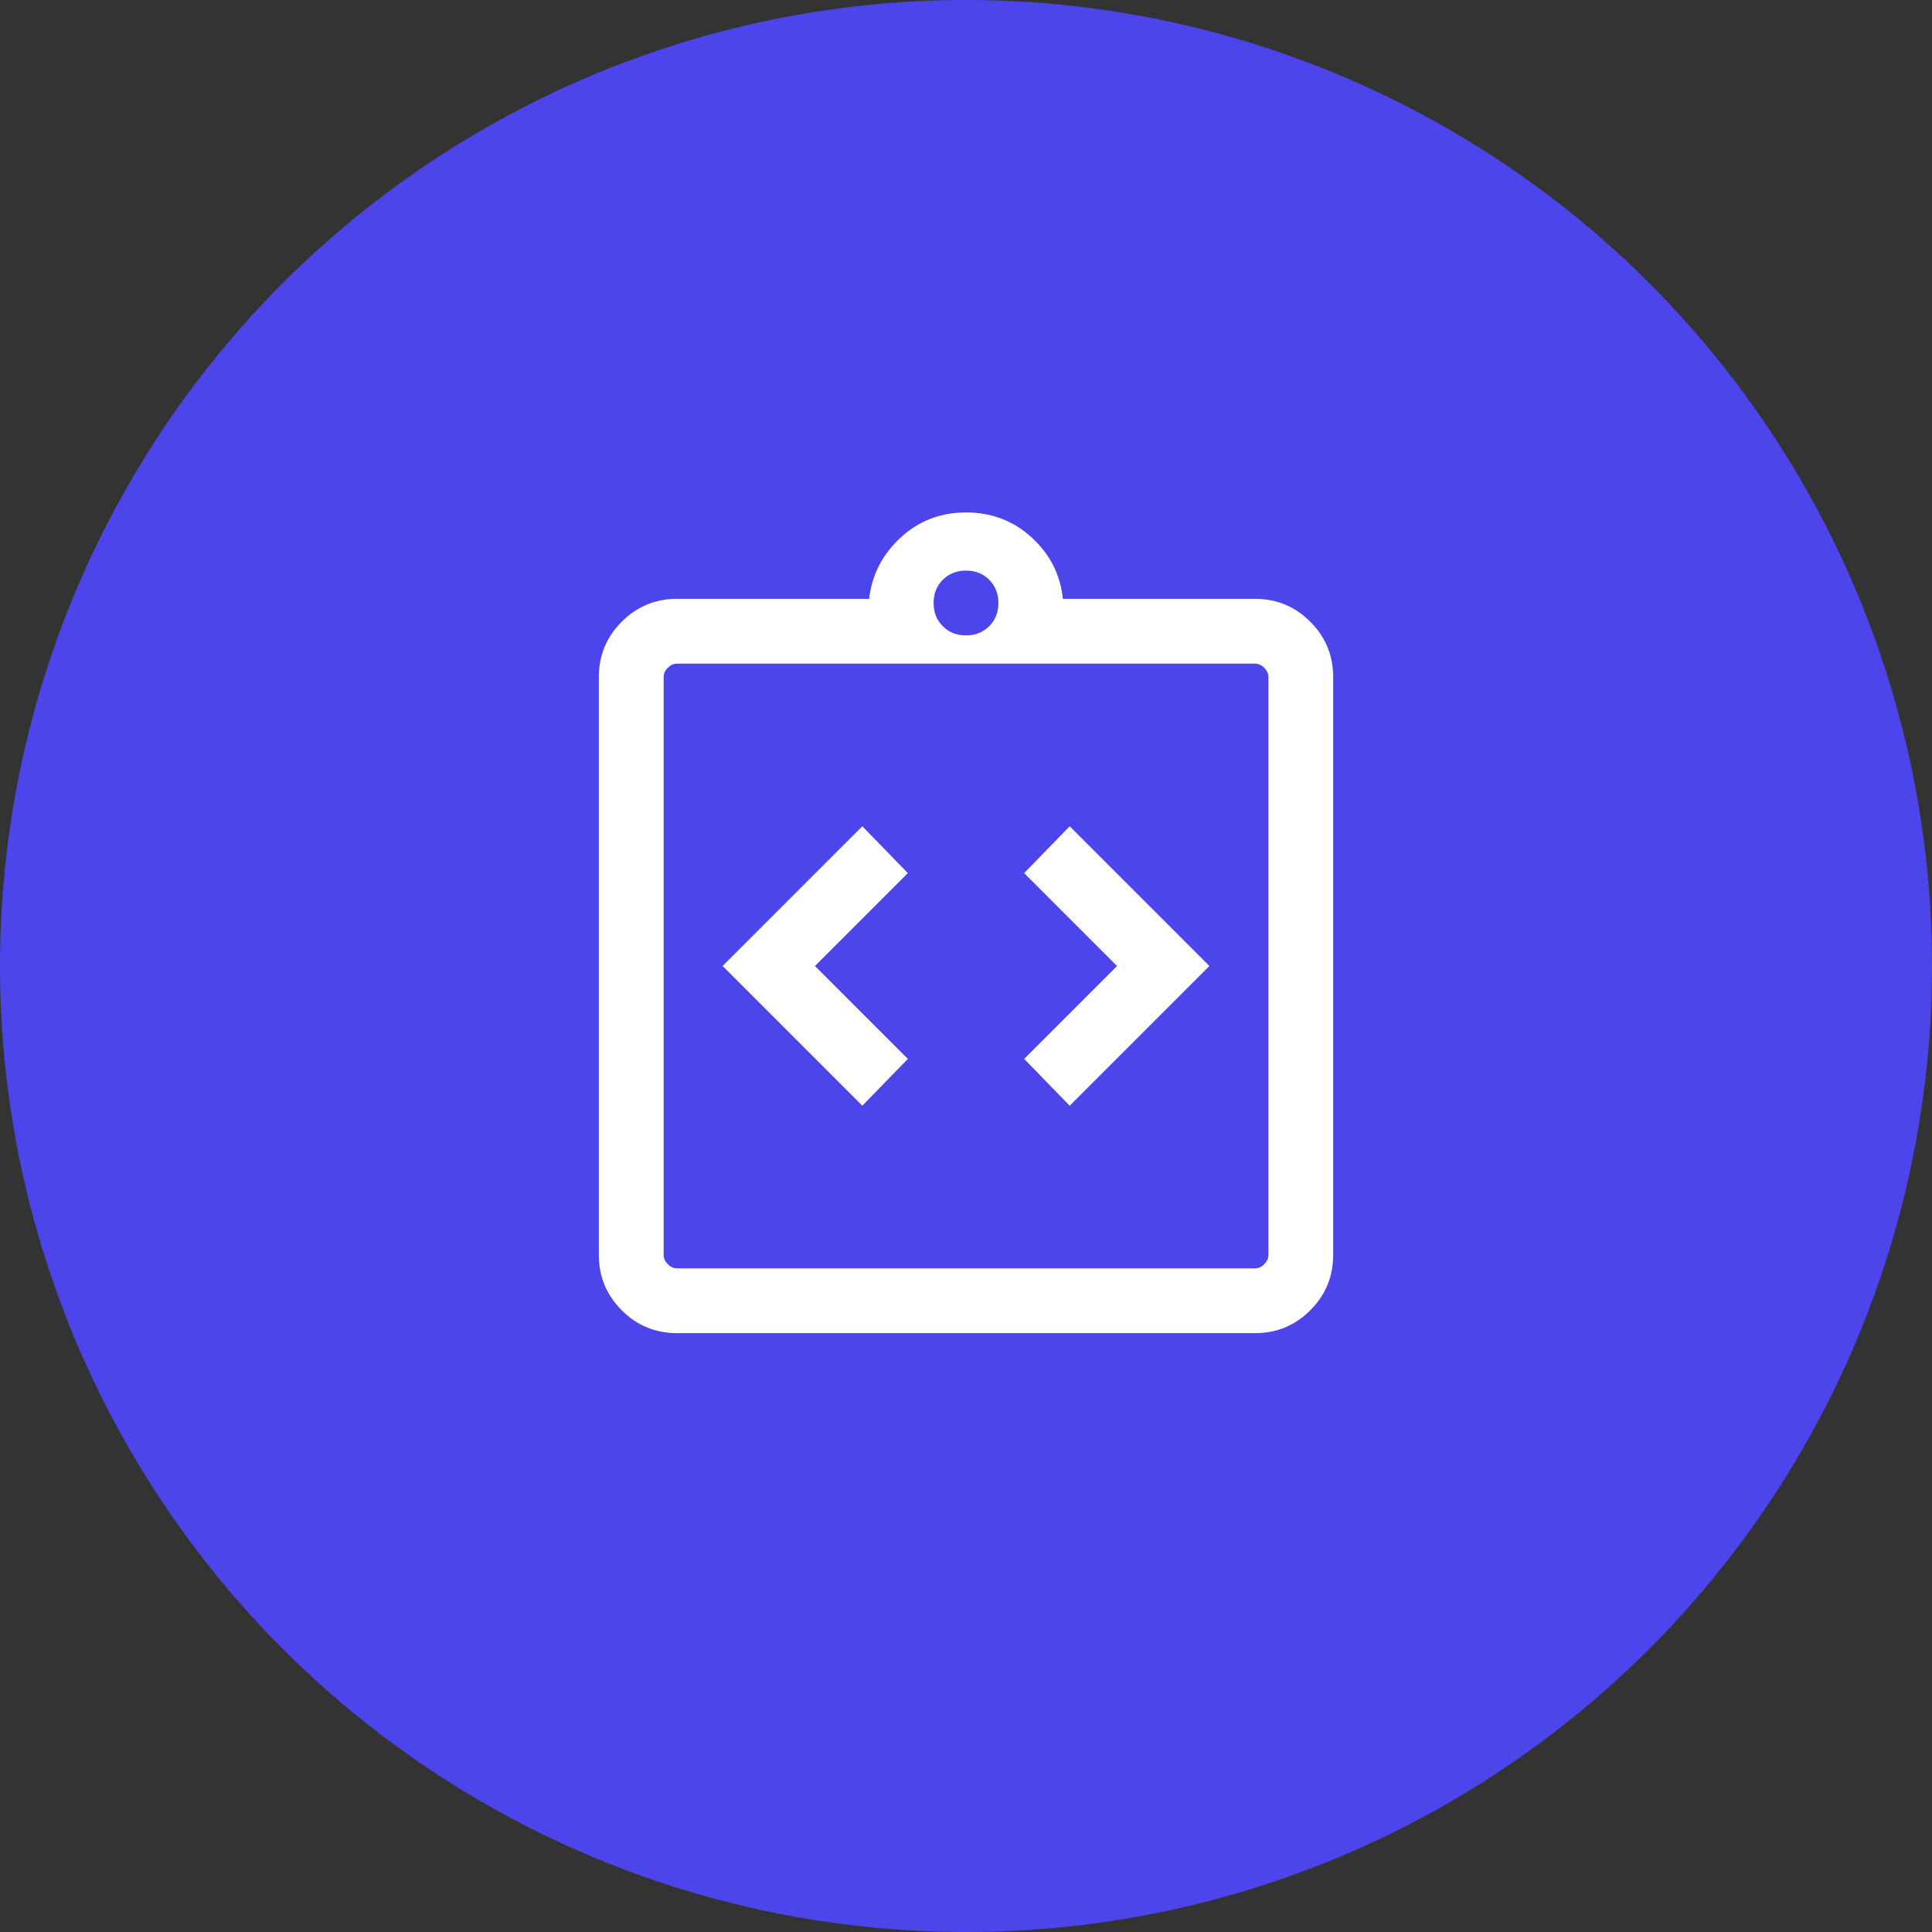 <svg width="82" height="82" viewBox="0 0 82 82" fill="none" xmlns="http://www.w3.org/2000/svg">
<rect x="0" y="0" width="82" height="82" fill="#333333" stroke="none"/>
<circle cx="41" cy="41" r="41" fill="#4C45EC"/>
<mask id="mask0_35668_863" style="mask-type:alpha" maskUnits="userSpaceOnUse" x="19" y="19" width="44" height="44">
<rect x="19" y="19" width="44" height="44" fill="#D9D9D9"/>
</mask>
<g mask="url(#mask0_35668_863)">
<path d="M36.6 46.93L38.532 44.942L34.59 41L38.532 37.058L36.6 35.07L30.67 41L36.6 46.93ZM45.4 46.93L51.33 41L45.4 35.07L43.468 37.058L47.41 41L43.468 44.942L45.4 46.93ZM28.731 56.583C27.817 56.583 27.036 56.26 26.388 55.612C25.741 54.964 25.417 54.183 25.417 53.269V28.731C25.417 27.817 25.741 27.036 26.388 26.388C27.036 25.74 27.817 25.417 28.731 25.417H36.889C37.005 24.399 37.449 23.533 38.222 22.82C38.995 22.107 39.921 21.75 41 21.75C42.091 21.75 43.023 22.107 43.796 22.82C44.569 23.533 45.008 24.399 45.111 25.417H53.269C54.184 25.417 54.965 25.74 55.612 26.388C56.26 27.036 56.584 27.817 56.584 28.731V53.269C56.584 54.183 56.26 54.964 55.612 55.612C54.965 56.26 54.184 56.583 53.269 56.583H28.731ZM28.731 53.833H53.269C53.411 53.833 53.54 53.775 53.657 53.657C53.775 53.539 53.834 53.41 53.834 53.269V28.731C53.834 28.59 53.775 28.46 53.657 28.343C53.54 28.226 53.411 28.167 53.269 28.167H28.731C28.59 28.167 28.461 28.226 28.343 28.343C28.226 28.46 28.167 28.59 28.167 28.731V53.269C28.167 53.41 28.226 53.539 28.343 53.657C28.461 53.775 28.59 53.833 28.731 53.833ZM41 26.968C41.398 26.968 41.726 26.838 41.986 26.578C42.245 26.319 42.375 25.99 42.375 25.593C42.375 25.196 42.245 24.867 41.986 24.608C41.726 24.348 41.398 24.218 41 24.218C40.603 24.218 40.275 24.348 40.015 24.608C39.755 24.867 39.625 25.196 39.625 25.593C39.625 25.99 39.755 26.319 40.015 26.578C40.275 26.838 40.603 26.968 41 26.968Z" fill="white"/>
</g>
</svg>

